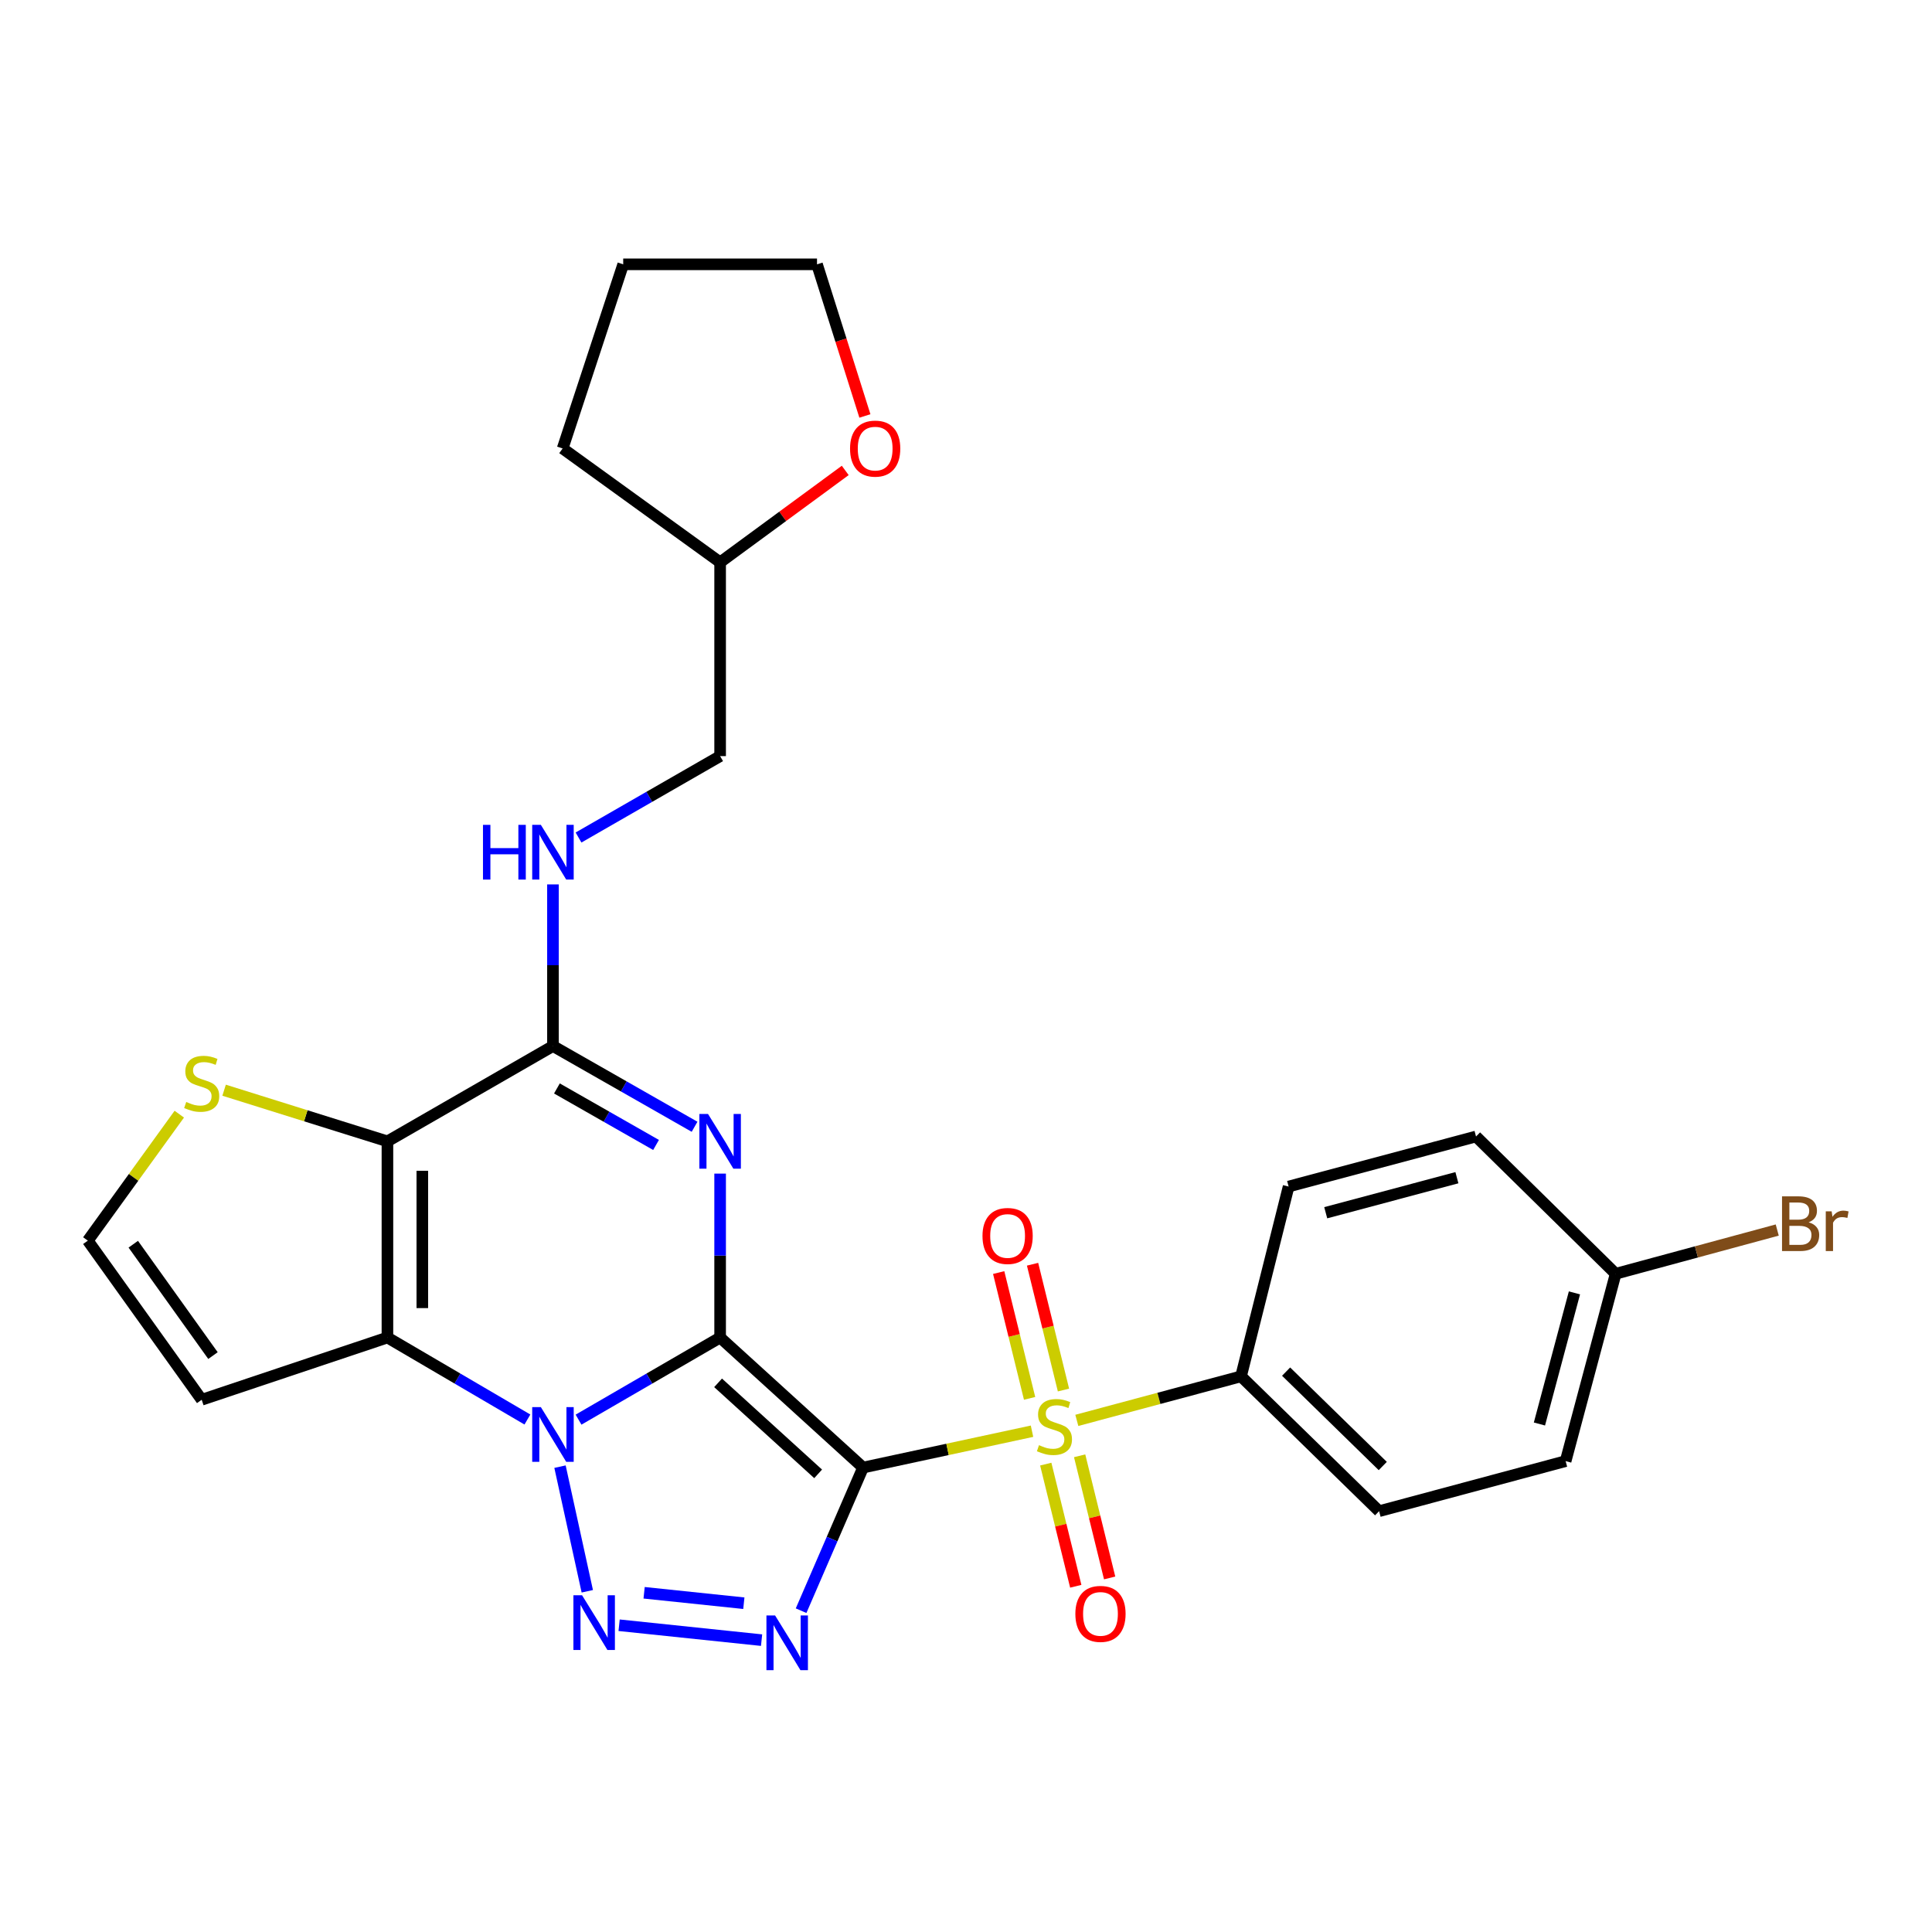 <?xml version='1.0' encoding='iso-8859-1'?>
<svg version='1.1' baseProfile='full'
              xmlns='http://www.w3.org/2000/svg'
                      xmlns:rdkit='http://www.rdkit.org/xml'
                      xmlns:xlink='http://www.w3.org/1999/xlink'
                  xml:space='preserve'
width='1000px' height='1000px' viewBox='0 0 1000 1000'>
<!-- END OF HEADER -->
<rect style='opacity:1.0;fill:#FFFFFF;stroke:none' width='1000' height='1000' x='0' y='0'> </rect>
<path class='bond-0' d='M 372.736,692.302 L 446.715,759.61' style='fill:none;fill-rule:evenodd;stroke:#000000;stroke-width:6px;stroke-linecap:butt;stroke-linejoin:miter;stroke-opacity:1' />
<path class='bond-0' d='M 371.682,715.753 L 423.467,762.869' style='fill:none;fill-rule:evenodd;stroke:#000000;stroke-width:6px;stroke-linecap:butt;stroke-linejoin:miter;stroke-opacity:1' />
<path class='bond-1' d='M 372.736,692.302 L 336.093,713.555' style='fill:none;fill-rule:evenodd;stroke:#000000;stroke-width:6px;stroke-linecap:butt;stroke-linejoin:miter;stroke-opacity:1' />
<path class='bond-1' d='M 336.093,713.555 L 299.45,734.808' style='fill:none;fill-rule:evenodd;stroke:#0000FF;stroke-width:6px;stroke-linecap:butt;stroke-linejoin:miter;stroke-opacity:1' />
<path class='bond-2' d='M 372.736,692.302 L 372.736,649.879' style='fill:none;fill-rule:evenodd;stroke:#000000;stroke-width:6px;stroke-linecap:butt;stroke-linejoin:miter;stroke-opacity:1' />
<path class='bond-2' d='M 372.736,649.879 L 372.736,607.457' style='fill:none;fill-rule:evenodd;stroke:#0000FF;stroke-width:6px;stroke-linecap:butt;stroke-linejoin:miter;stroke-opacity:1' />
<path class='bond-3' d='M 446.715,759.61 L 490.442,750.201' style='fill:none;fill-rule:evenodd;stroke:#000000;stroke-width:6px;stroke-linecap:butt;stroke-linejoin:miter;stroke-opacity:1' />
<path class='bond-3' d='M 490.442,750.201 L 534.168,740.793' style='fill:none;fill-rule:evenodd;stroke:#CCCC00;stroke-width:6px;stroke-linecap:butt;stroke-linejoin:miter;stroke-opacity:1' />
<path class='bond-4' d='M 446.715,759.61 L 430.679,796.65' style='fill:none;fill-rule:evenodd;stroke:#000000;stroke-width:6px;stroke-linecap:butt;stroke-linejoin:miter;stroke-opacity:1' />
<path class='bond-4' d='M 430.679,796.65 L 414.644,833.689' style='fill:none;fill-rule:evenodd;stroke:#0000FF;stroke-width:6px;stroke-linecap:butt;stroke-linejoin:miter;stroke-opacity:1' />
<path class='bond-5' d='M 289.856,759.139 L 303.981,823.642' style='fill:none;fill-rule:evenodd;stroke:#0000FF;stroke-width:6px;stroke-linecap:butt;stroke-linejoin:miter;stroke-opacity:1' />
<path class='bond-6' d='M 272.987,734.742 L 236.76,713.522' style='fill:none;fill-rule:evenodd;stroke:#0000FF;stroke-width:6px;stroke-linecap:butt;stroke-linejoin:miter;stroke-opacity:1' />
<path class='bond-6' d='M 236.76,713.522 L 200.534,692.302' style='fill:none;fill-rule:evenodd;stroke:#000000;stroke-width:6px;stroke-linecap:butt;stroke-linejoin:miter;stroke-opacity:1' />
<path class='bond-8' d='M 359.506,583.215 L 322.858,562.32' style='fill:none;fill-rule:evenodd;stroke:#0000FF;stroke-width:6px;stroke-linecap:butt;stroke-linejoin:miter;stroke-opacity:1' />
<path class='bond-8' d='M 322.858,562.32 L 286.209,541.425' style='fill:none;fill-rule:evenodd;stroke:#000000;stroke-width:6px;stroke-linecap:butt;stroke-linejoin:miter;stroke-opacity:1' />
<path class='bond-8' d='M 339.569,592.632 L 313.915,578.006' style='fill:none;fill-rule:evenodd;stroke:#0000FF;stroke-width:6px;stroke-linecap:butt;stroke-linejoin:miter;stroke-opacity:1' />
<path class='bond-8' d='M 313.915,578.006 L 288.261,563.379' style='fill:none;fill-rule:evenodd;stroke:#000000;stroke-width:6px;stroke-linecap:butt;stroke-linejoin:miter;stroke-opacity:1' />
<path class='bond-11' d='M 557.361,735.188 L 599.855,723.791' style='fill:none;fill-rule:evenodd;stroke:#CCCC00;stroke-width:6px;stroke-linecap:butt;stroke-linejoin:miter;stroke-opacity:1' />
<path class='bond-11' d='M 599.855,723.791 L 642.35,712.394' style='fill:none;fill-rule:evenodd;stroke:#000000;stroke-width:6px;stroke-linecap:butt;stroke-linejoin:miter;stroke-opacity:1' />
<path class='bond-13' d='M 550.454,719.48 L 542.452,686.922' style='fill:none;fill-rule:evenodd;stroke:#CCCC00;stroke-width:6px;stroke-linecap:butt;stroke-linejoin:miter;stroke-opacity:1' />
<path class='bond-13' d='M 542.452,686.922 L 534.45,654.365' style='fill:none;fill-rule:evenodd;stroke:#FF0000;stroke-width:6px;stroke-linecap:butt;stroke-linejoin:miter;stroke-opacity:1' />
<path class='bond-13' d='M 532.92,723.789 L 524.918,691.232' style='fill:none;fill-rule:evenodd;stroke:#CCCC00;stroke-width:6px;stroke-linecap:butt;stroke-linejoin:miter;stroke-opacity:1' />
<path class='bond-13' d='M 524.918,691.232 L 516.916,658.675' style='fill:none;fill-rule:evenodd;stroke:#FF0000;stroke-width:6px;stroke-linecap:butt;stroke-linejoin:miter;stroke-opacity:1' />
<path class='bond-14' d='M 541.283,757.824 L 549.05,789.437' style='fill:none;fill-rule:evenodd;stroke:#CCCC00;stroke-width:6px;stroke-linecap:butt;stroke-linejoin:miter;stroke-opacity:1' />
<path class='bond-14' d='M 549.05,789.437 L 556.816,821.049' style='fill:none;fill-rule:evenodd;stroke:#FF0000;stroke-width:6px;stroke-linecap:butt;stroke-linejoin:miter;stroke-opacity:1' />
<path class='bond-14' d='M 558.818,753.516 L 566.584,785.129' style='fill:none;fill-rule:evenodd;stroke:#CCCC00;stroke-width:6px;stroke-linecap:butt;stroke-linejoin:miter;stroke-opacity:1' />
<path class='bond-14' d='M 566.584,785.129 L 574.351,816.741' style='fill:none;fill-rule:evenodd;stroke:#FF0000;stroke-width:6px;stroke-linecap:butt;stroke-linejoin:miter;stroke-opacity:1' />
<path class='bond-28' d='M 394.192,848.934 L 320.453,841.22' style='fill:none;fill-rule:evenodd;stroke:#0000FF;stroke-width:6px;stroke-linecap:butt;stroke-linejoin:miter;stroke-opacity:1' />
<path class='bond-28' d='M 385.01,829.819 L 333.393,824.419' style='fill:none;fill-rule:evenodd;stroke:#0000FF;stroke-width:6px;stroke-linecap:butt;stroke-linejoin:miter;stroke-opacity:1' />
<path class='bond-10' d='M 200.534,692.302 L 104.397,724.511' style='fill:none;fill-rule:evenodd;stroke:#000000;stroke-width:6px;stroke-linecap:butt;stroke-linejoin:miter;stroke-opacity:1' />
<path class='bond-29' d='M 200.534,692.302 L 200.534,590.758' style='fill:none;fill-rule:evenodd;stroke:#000000;stroke-width:6px;stroke-linecap:butt;stroke-linejoin:miter;stroke-opacity:1' />
<path class='bond-29' d='M 218.59,677.07 L 218.59,605.99' style='fill:none;fill-rule:evenodd;stroke:#000000;stroke-width:6px;stroke-linecap:butt;stroke-linejoin:miter;stroke-opacity:1' />
<path class='bond-7' d='M 200.534,590.758 L 286.209,541.425' style='fill:none;fill-rule:evenodd;stroke:#000000;stroke-width:6px;stroke-linecap:butt;stroke-linejoin:miter;stroke-opacity:1' />
<path class='bond-9' d='M 200.534,590.758 L 158.265,577.522' style='fill:none;fill-rule:evenodd;stroke:#000000;stroke-width:6px;stroke-linecap:butt;stroke-linejoin:miter;stroke-opacity:1' />
<path class='bond-9' d='M 158.265,577.522 L 115.995,564.287' style='fill:none;fill-rule:evenodd;stroke:#CCCC00;stroke-width:6px;stroke-linecap:butt;stroke-linejoin:miter;stroke-opacity:1' />
<path class='bond-12' d='M 286.209,541.425 L 286.209,499.599' style='fill:none;fill-rule:evenodd;stroke:#000000;stroke-width:6px;stroke-linecap:butt;stroke-linejoin:miter;stroke-opacity:1' />
<path class='bond-12' d='M 286.209,499.599 L 286.209,457.773' style='fill:none;fill-rule:evenodd;stroke:#0000FF;stroke-width:6px;stroke-linecap:butt;stroke-linejoin:miter;stroke-opacity:1' />
<path class='bond-30' d='M 92.802,576.687 L 69.128,609.422' style='fill:none;fill-rule:evenodd;stroke:#CCCC00;stroke-width:6px;stroke-linecap:butt;stroke-linejoin:miter;stroke-opacity:1' />
<path class='bond-30' d='M 69.128,609.422 L 45.455,642.157' style='fill:none;fill-rule:evenodd;stroke:#000000;stroke-width:6px;stroke-linecap:butt;stroke-linejoin:miter;stroke-opacity:1' />
<path class='bond-15' d='M 104.397,724.511 L 45.455,642.157' style='fill:none;fill-rule:evenodd;stroke:#000000;stroke-width:6px;stroke-linecap:butt;stroke-linejoin:miter;stroke-opacity:1' />
<path class='bond-15' d='M 110.238,701.65 L 68.979,644.001' style='fill:none;fill-rule:evenodd;stroke:#000000;stroke-width:6px;stroke-linecap:butt;stroke-linejoin:miter;stroke-opacity:1' />
<path class='bond-17' d='M 642.35,712.394 L 713.821,782.19' style='fill:none;fill-rule:evenodd;stroke:#000000;stroke-width:6px;stroke-linecap:butt;stroke-linejoin:miter;stroke-opacity:1' />
<path class='bond-17' d='M 665.686,709.946 L 715.715,758.803' style='fill:none;fill-rule:evenodd;stroke:#000000;stroke-width:6px;stroke-linecap:butt;stroke-linejoin:miter;stroke-opacity:1' />
<path class='bond-18' d='M 642.35,712.394 L 666.986,614.15' style='fill:none;fill-rule:evenodd;stroke:#000000;stroke-width:6px;stroke-linecap:butt;stroke-linejoin:miter;stroke-opacity:1' />
<path class='bond-19' d='M 299.444,433.497 L 336.09,412.429' style='fill:none;fill-rule:evenodd;stroke:#0000FF;stroke-width:6px;stroke-linecap:butt;stroke-linejoin:miter;stroke-opacity:1' />
<path class='bond-19' d='M 336.09,412.429 L 372.736,391.362' style='fill:none;fill-rule:evenodd;stroke:#000000;stroke-width:6px;stroke-linecap:butt;stroke-linejoin:miter;stroke-opacity:1' />
<path class='bond-16' d='M 437.495,243.494 L 405.116,267.273' style='fill:none;fill-rule:evenodd;stroke:#FF0000;stroke-width:6px;stroke-linecap:butt;stroke-linejoin:miter;stroke-opacity:1' />
<path class='bond-16' d='M 405.116,267.273 L 372.736,291.051' style='fill:none;fill-rule:evenodd;stroke:#000000;stroke-width:6px;stroke-linecap:butt;stroke-linejoin:miter;stroke-opacity:1' />
<path class='bond-25' d='M 447.672,215.301 L 435.277,176.058' style='fill:none;fill-rule:evenodd;stroke:#FF0000;stroke-width:6px;stroke-linecap:butt;stroke-linejoin:miter;stroke-opacity:1' />
<path class='bond-25' d='M 435.277,176.058 L 422.881,136.815' style='fill:none;fill-rule:evenodd;stroke:#000000;stroke-width:6px;stroke-linecap:butt;stroke-linejoin:miter;stroke-opacity:1' />
<path class='bond-22' d='M 713.821,782.19 L 810.369,756.27' style='fill:none;fill-rule:evenodd;stroke:#000000;stroke-width:6px;stroke-linecap:butt;stroke-linejoin:miter;stroke-opacity:1' />
<path class='bond-23' d='M 666.986,614.15 L 763.986,588.25' style='fill:none;fill-rule:evenodd;stroke:#000000;stroke-width:6px;stroke-linecap:butt;stroke-linejoin:miter;stroke-opacity:1' />
<path class='bond-23' d='M 686.194,627.71 L 754.094,609.58' style='fill:none;fill-rule:evenodd;stroke:#000000;stroke-width:6px;stroke-linecap:butt;stroke-linejoin:miter;stroke-opacity:1' />
<path class='bond-21' d='M 372.736,391.362 L 372.736,291.051' style='fill:none;fill-rule:evenodd;stroke:#000000;stroke-width:6px;stroke-linecap:butt;stroke-linejoin:miter;stroke-opacity:1' />
<path class='bond-20' d='M 836.259,659.3 L 763.986,588.25' style='fill:none;fill-rule:evenodd;stroke:#000000;stroke-width:6px;stroke-linecap:butt;stroke-linejoin:miter;stroke-opacity:1' />
<path class='bond-24' d='M 836.259,659.3 L 878.078,647.982' style='fill:none;fill-rule:evenodd;stroke:#000000;stroke-width:6px;stroke-linecap:butt;stroke-linejoin:miter;stroke-opacity:1' />
<path class='bond-24' d='M 878.078,647.982 L 919.896,636.664' style='fill:none;fill-rule:evenodd;stroke:#7F4C19;stroke-width:6px;stroke-linecap:butt;stroke-linejoin:miter;stroke-opacity:1' />
<path class='bond-31' d='M 836.259,659.3 L 810.369,756.27' style='fill:none;fill-rule:evenodd;stroke:#000000;stroke-width:6px;stroke-linecap:butt;stroke-linejoin:miter;stroke-opacity:1' />
<path class='bond-31' d='M 814.931,669.188 L 796.808,737.067' style='fill:none;fill-rule:evenodd;stroke:#000000;stroke-width:6px;stroke-linecap:butt;stroke-linejoin:miter;stroke-opacity:1' />
<path class='bond-26' d='M 372.736,291.051 L 291.224,232.119' style='fill:none;fill-rule:evenodd;stroke:#000000;stroke-width:6px;stroke-linecap:butt;stroke-linejoin:miter;stroke-opacity:1' />
<path class='bond-32' d='M 422.881,136.815 L 322.571,136.815' style='fill:none;fill-rule:evenodd;stroke:#000000;stroke-width:6px;stroke-linecap:butt;stroke-linejoin:miter;stroke-opacity:1' />
<path class='bond-27' d='M 291.224,232.119 L 322.571,136.815' style='fill:none;fill-rule:evenodd;stroke:#000000;stroke-width:6px;stroke-linecap:butt;stroke-linejoin:miter;stroke-opacity:1' />
<path  class='atom-2' d='M 279.949 728.327
L 289.229 743.327
Q 290.149 744.807, 291.629 747.487
Q 293.109 750.167, 293.189 750.327
L 293.189 728.327
L 296.949 728.327
L 296.949 756.647
L 293.069 756.647
L 283.109 740.247
Q 281.949 738.327, 280.709 736.127
Q 279.509 733.927, 279.149 733.247
L 279.149 756.647
L 275.469 756.647
L 275.469 728.327
L 279.949 728.327
' fill='#0000FF'/>
<path  class='atom-3' d='M 366.476 576.598
L 375.756 591.598
Q 376.676 593.078, 378.156 595.758
Q 379.636 598.438, 379.716 598.598
L 379.716 576.598
L 383.476 576.598
L 383.476 604.918
L 379.596 604.918
L 369.636 588.518
Q 368.476 586.598, 367.236 584.398
Q 366.036 582.198, 365.676 581.518
L 365.676 604.918
L 361.996 604.918
L 361.996 576.598
L 366.476 576.598
' fill='#0000FF'/>
<path  class='atom-4' d='M 537.781 748.014
Q 538.101 748.134, 539.421 748.694
Q 540.741 749.254, 542.181 749.614
Q 543.661 749.934, 545.101 749.934
Q 547.781 749.934, 549.341 748.654
Q 550.901 747.334, 550.901 745.054
Q 550.901 743.494, 550.101 742.534
Q 549.341 741.574, 548.141 741.054
Q 546.941 740.534, 544.941 739.934
Q 542.421 739.174, 540.901 738.454
Q 539.421 737.734, 538.341 736.214
Q 537.301 734.694, 537.301 732.134
Q 537.301 728.574, 539.701 726.374
Q 542.141 724.174, 546.941 724.174
Q 550.221 724.174, 553.941 725.734
L 553.021 728.814
Q 549.621 727.414, 547.061 727.414
Q 544.301 727.414, 542.781 728.574
Q 541.261 729.694, 541.301 731.654
Q 541.301 733.174, 542.061 734.094
Q 542.861 735.014, 543.981 735.534
Q 545.141 736.054, 547.061 736.654
Q 549.621 737.454, 551.141 738.254
Q 552.661 739.054, 553.741 740.694
Q 554.861 742.294, 554.861 745.054
Q 554.861 748.974, 552.221 751.094
Q 549.621 753.174, 545.261 753.174
Q 542.741 753.174, 540.821 752.614
Q 538.941 752.094, 536.701 751.174
L 537.781 748.014
' fill='#CCCC00'/>
<path  class='atom-5' d='M 401.184 836.16
L 410.464 851.16
Q 411.384 852.64, 412.864 855.32
Q 414.344 858, 414.424 858.16
L 414.424 836.16
L 418.184 836.16
L 418.184 864.48
L 414.304 864.48
L 404.344 848.08
Q 403.184 846.16, 401.944 843.96
Q 400.744 841.76, 400.384 841.08
L 400.384 864.48
L 396.704 864.48
L 396.704 836.16
L 401.184 836.16
' fill='#0000FF'/>
<path  class='atom-6' d='M 301.275 825.708
L 310.555 840.708
Q 311.475 842.188, 312.955 844.868
Q 314.435 847.548, 314.515 847.708
L 314.515 825.708
L 318.275 825.708
L 318.275 854.028
L 314.395 854.028
L 304.435 837.628
Q 303.275 835.708, 302.035 833.508
Q 300.835 831.308, 300.475 830.628
L 300.475 854.028
L 296.795 854.028
L 296.795 825.708
L 301.275 825.708
' fill='#0000FF'/>
<path  class='atom-10' d='M 96.397 570.375
Q 96.717 570.495, 98.037 571.055
Q 99.357 571.615, 100.797 571.975
Q 102.277 572.295, 103.717 572.295
Q 106.397 572.295, 107.957 571.015
Q 109.517 569.695, 109.517 567.415
Q 109.517 565.855, 108.717 564.895
Q 107.957 563.935, 106.757 563.415
Q 105.557 562.895, 103.557 562.295
Q 101.037 561.535, 99.517 560.815
Q 98.037 560.095, 96.957 558.575
Q 95.917 557.055, 95.917 554.495
Q 95.917 550.935, 98.317 548.735
Q 100.757 546.535, 105.557 546.535
Q 108.837 546.535, 112.557 548.095
L 111.637 551.175
Q 108.237 549.775, 105.677 549.775
Q 102.917 549.775, 101.397 550.935
Q 99.877 552.055, 99.917 554.015
Q 99.917 555.535, 100.677 556.455
Q 101.477 557.375, 102.597 557.895
Q 103.757 558.415, 105.677 559.015
Q 108.237 559.815, 109.757 560.615
Q 111.277 561.415, 112.357 563.055
Q 113.477 564.655, 113.477 567.415
Q 113.477 571.335, 110.837 573.455
Q 108.237 575.535, 103.877 575.535
Q 101.357 575.535, 99.437 574.975
Q 97.557 574.455, 95.317 573.535
L 96.397 570.375
' fill='#CCCC00'/>
<path  class='atom-13' d='M 249.989 426.945
L 253.829 426.945
L 253.829 438.985
L 268.309 438.985
L 268.309 426.945
L 272.149 426.945
L 272.149 455.265
L 268.309 455.265
L 268.309 442.185
L 253.829 442.185
L 253.829 455.265
L 249.989 455.265
L 249.989 426.945
' fill='#0000FF'/>
<path  class='atom-13' d='M 279.949 426.945
L 289.229 441.945
Q 290.149 443.425, 291.629 446.105
Q 293.109 448.785, 293.189 448.945
L 293.189 426.945
L 296.949 426.945
L 296.949 455.265
L 293.069 455.265
L 283.109 438.865
Q 281.949 436.945, 280.709 434.745
Q 279.509 432.545, 279.149 431.865
L 279.149 455.265
L 275.469 455.265
L 275.469 426.945
L 279.949 426.945
' fill='#0000FF'/>
<path  class='atom-14' d='M 508.536 639.729
Q 508.536 632.929, 511.896 629.129
Q 515.256 625.329, 521.536 625.329
Q 527.816 625.329, 531.176 629.129
Q 534.536 632.929, 534.536 639.729
Q 534.536 646.609, 531.136 650.529
Q 527.736 654.409, 521.536 654.409
Q 515.296 654.409, 511.896 650.529
Q 508.536 646.649, 508.536 639.729
M 521.536 651.209
Q 525.856 651.209, 528.176 648.329
Q 530.536 645.409, 530.536 639.729
Q 530.536 634.169, 528.176 631.369
Q 525.856 628.529, 521.536 628.529
Q 517.216 628.529, 514.856 631.329
Q 512.536 634.129, 512.536 639.729
Q 512.536 645.449, 514.856 648.329
Q 517.216 651.209, 521.536 651.209
' fill='#FF0000'/>
<path  class='atom-15' d='M 556.605 835.344
Q 556.605 828.544, 559.965 824.744
Q 563.325 820.944, 569.605 820.944
Q 575.885 820.944, 579.245 824.744
Q 582.605 828.544, 582.605 835.344
Q 582.605 842.224, 579.205 846.144
Q 575.805 850.024, 569.605 850.024
Q 563.365 850.024, 559.965 846.144
Q 556.605 842.264, 556.605 835.344
M 569.605 846.824
Q 573.925 846.824, 576.245 843.944
Q 578.605 841.024, 578.605 835.344
Q 578.605 829.784, 576.245 826.984
Q 573.925 824.144, 569.605 824.144
Q 565.285 824.144, 562.925 826.944
Q 560.605 829.744, 560.605 835.344
Q 560.605 841.064, 562.925 843.944
Q 565.285 846.824, 569.605 846.824
' fill='#FF0000'/>
<path  class='atom-17' d='M 439.984 232.199
Q 439.984 225.399, 443.344 221.599
Q 446.704 217.799, 452.984 217.799
Q 459.264 217.799, 462.624 221.599
Q 465.984 225.399, 465.984 232.199
Q 465.984 239.079, 462.584 242.999
Q 459.184 246.879, 452.984 246.879
Q 446.744 246.879, 443.344 242.999
Q 439.984 239.119, 439.984 232.199
M 452.984 243.679
Q 457.304 243.679, 459.624 240.799
Q 461.984 237.879, 461.984 232.199
Q 461.984 226.639, 459.624 223.839
Q 457.304 220.999, 452.984 220.999
Q 448.664 220.999, 446.304 223.799
Q 443.984 226.599, 443.984 232.199
Q 443.984 237.919, 446.304 240.799
Q 448.664 243.679, 452.984 243.679
' fill='#FF0000'/>
<path  class='atom-25' d='M 936.135 632.67
Q 938.855 633.43, 940.215 635.11
Q 941.615 636.75, 941.615 639.19
Q 941.615 643.11, 939.095 645.35
Q 936.615 647.55, 931.895 647.55
L 922.375 647.55
L 922.375 619.23
L 930.735 619.23
Q 935.575 619.23, 938.015 621.19
Q 940.455 623.15, 940.455 626.75
Q 940.455 631.03, 936.135 632.67
M 926.175 622.43
L 926.175 631.31
L 930.735 631.31
Q 933.535 631.31, 934.975 630.19
Q 936.455 629.03, 936.455 626.75
Q 936.455 622.43, 930.735 622.43
L 926.175 622.43
M 931.895 644.35
Q 934.655 644.35, 936.135 643.03
Q 937.615 641.71, 937.615 639.19
Q 937.615 636.87, 935.975 635.71
Q 934.375 634.51, 931.295 634.51
L 926.175 634.51
L 926.175 644.35
L 931.895 644.35
' fill='#7F4C19'/>
<path  class='atom-25' d='M 948.055 626.99
L 948.495 629.83
Q 950.655 626.63, 954.175 626.63
Q 955.295 626.63, 956.815 627.03
L 956.215 630.39
Q 954.495 629.99, 953.535 629.99
Q 951.855 629.99, 950.735 630.67
Q 949.655 631.31, 948.775 632.87
L 948.775 647.55
L 945.015 647.55
L 945.015 626.99
L 948.055 626.99
' fill='#7F4C19'/>
</svg>
